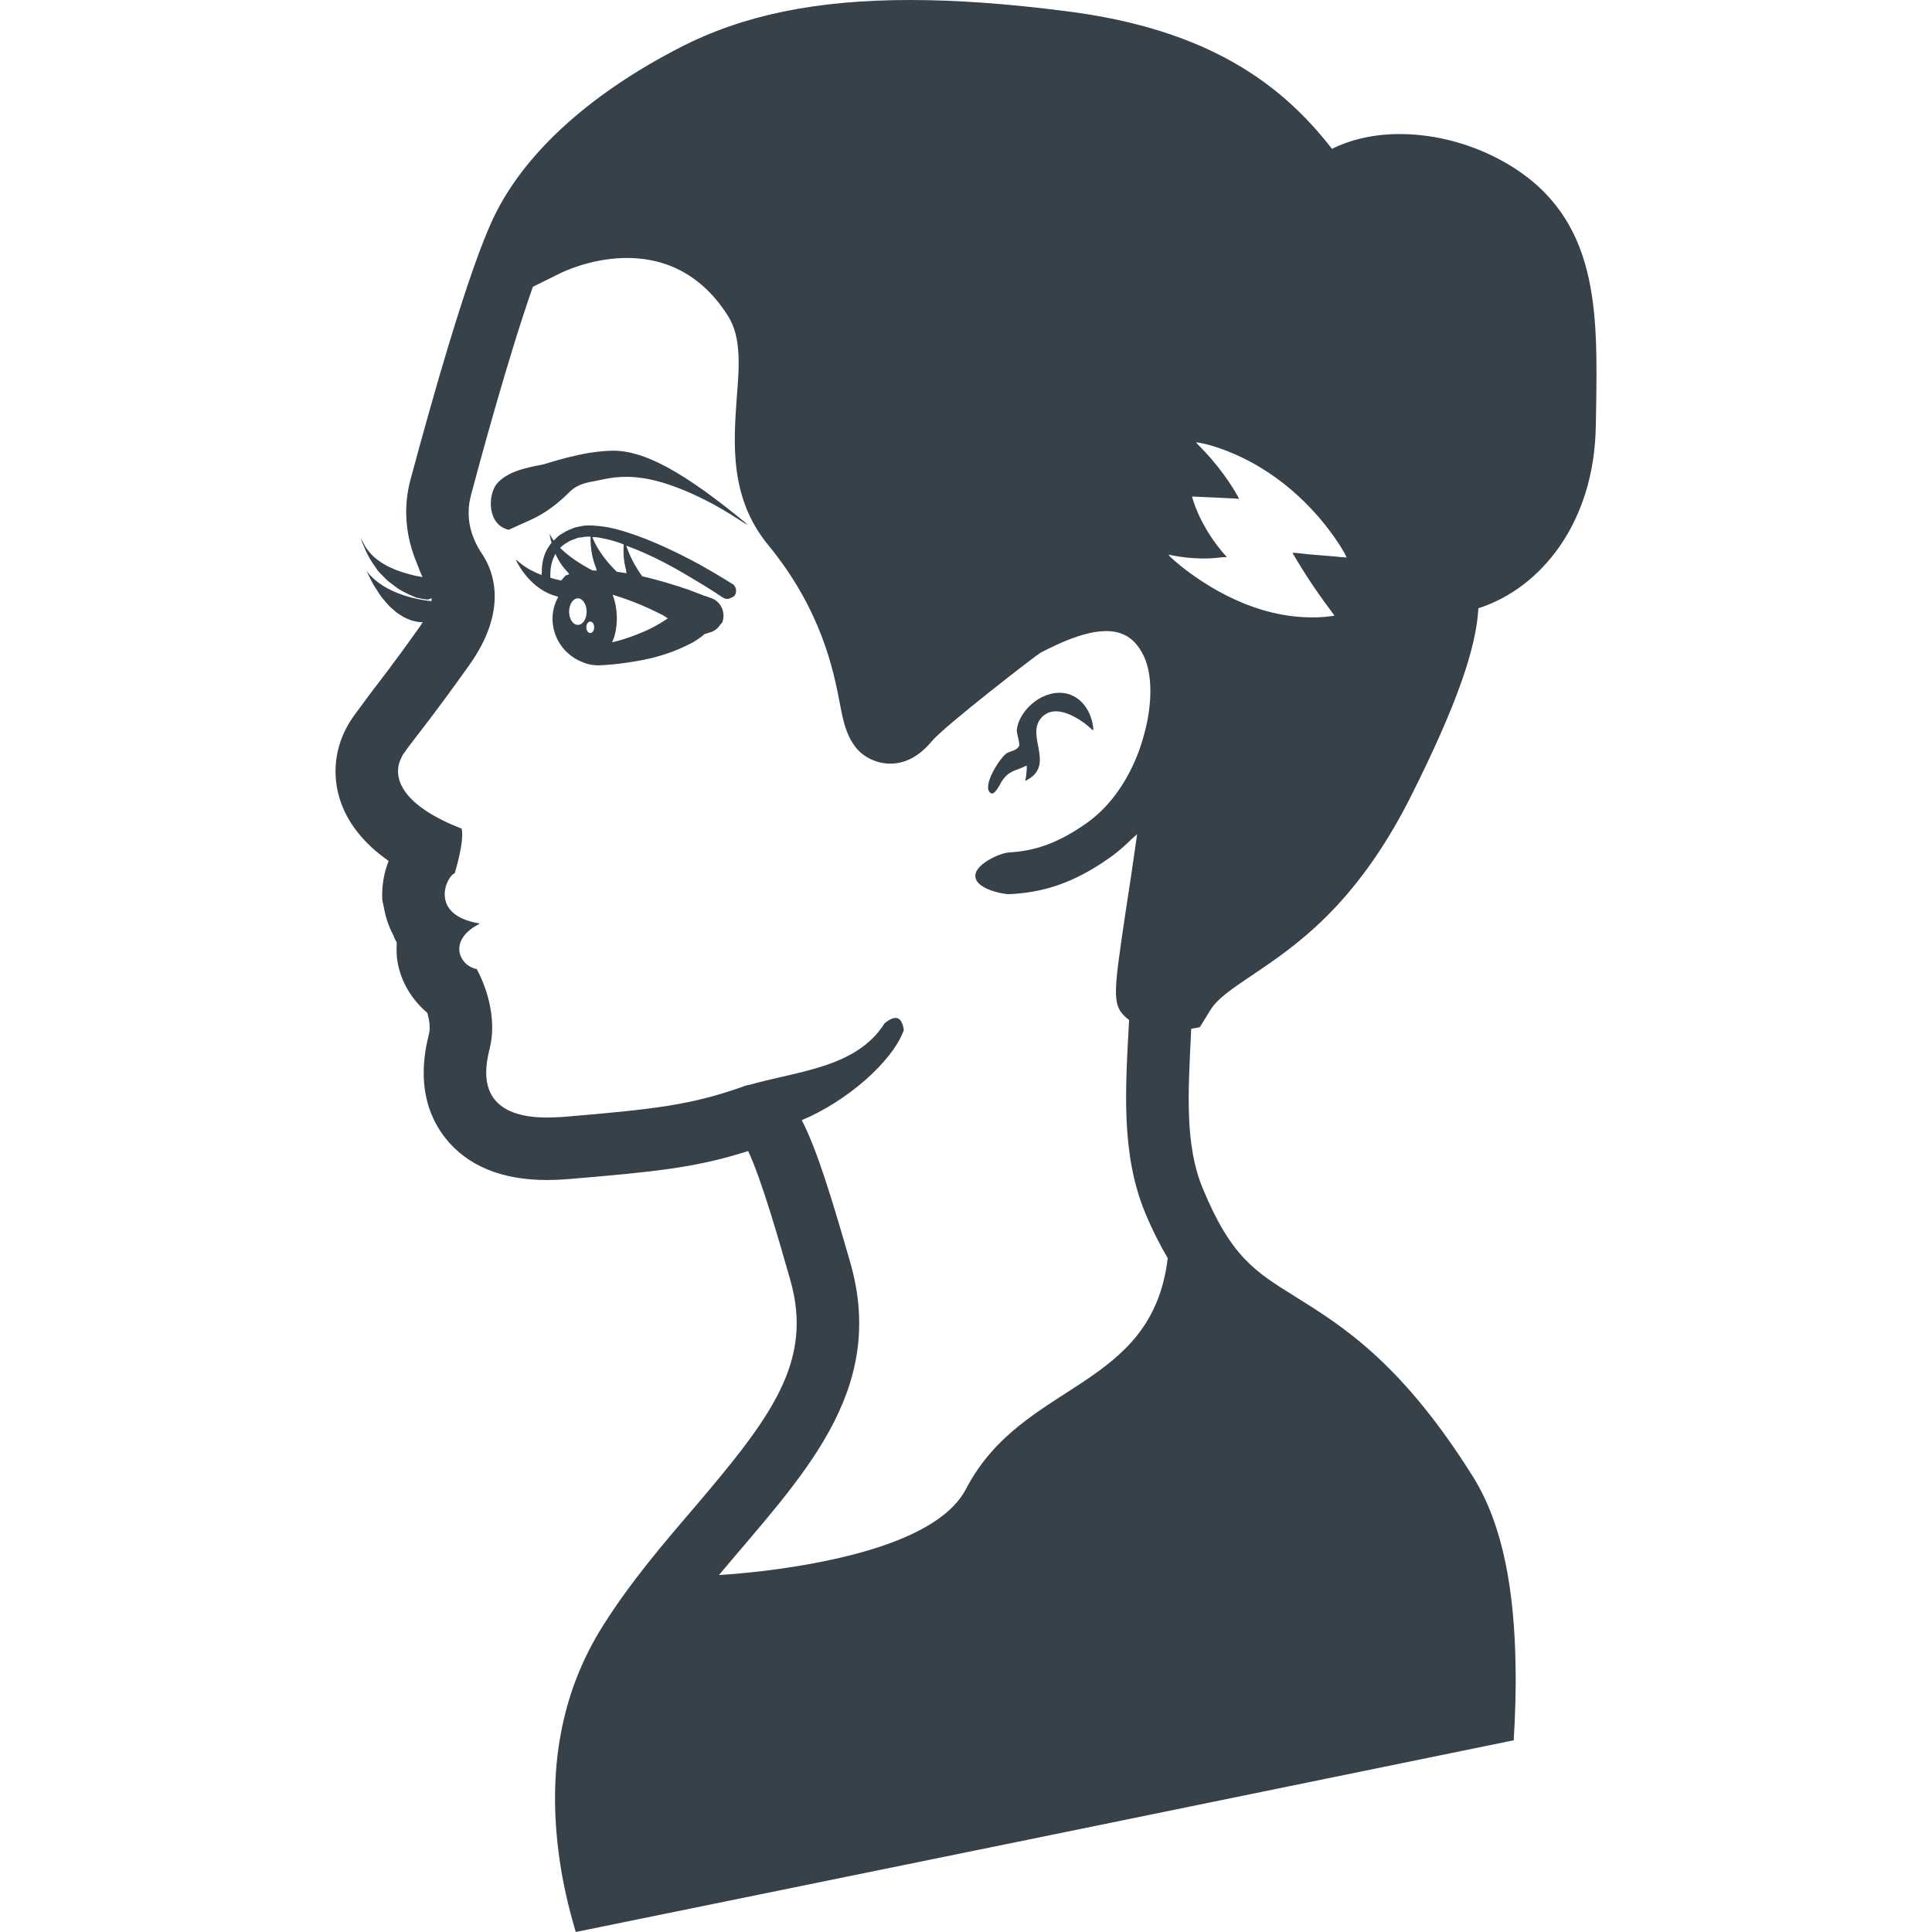 <?xml version="1.0" encoding="utf-8"?>
<!-- Generator: Adobe Illustrator 19.1.1, SVG Export Plug-In . SVG Version: 6.00 Build 0)  -->
<svg version="1.1" id="_x31_0" xmlns="http://www.w3.org/2000/svg" xmlns:xlink="http://www.w3.org/1999/xlink" x="0px" y="0px"
	 viewBox="0 0 512 512" style="enable-background:new 0 0 512 512;" xml:space="preserve">
<style type="text/css">
	.st0{fill:#374149;}
</style>
<g>
	<path class="st0" d="M399.781,43.602c-8.719-5.199-18.958-8.078-28.879-8.078c-6.641,0-12.718,1.36-17.918,3.918
		c-13.043-16.801-32.321-31.68-70.481-36.481C266.902,0.961,253.383,0,241.144,0c-24.883,0-44.242,4-60.883,12.562
		c-22.718,11.68-39.359,26.321-48,42.238c-1.918,3.602-7.918,14.481-23.438,72.16c-2.05,7.523-1.371,15.133,1.668,22.336
		c0.477,1.211,0.891,2.434,1.5,3.625c-0.558-0.086-1.14-0.183-1.785-0.316c-0.828-0.168-1.786-0.442-2.73-0.711
		c-1.43-0.418-2.879-0.934-4.313-1.641c-0.207-0.105-0.422-0.199-0.621-0.312c-1.047-0.558-2.058-1.207-2.981-1.965
		c-0.062-0.055-0.129-0.11-0.195-0.16c-0.89-0.762-1.668-1.657-2.34-2.645c-0.015-0.016-0.031-0.031-0.042-0.051
		c-0.168-0.199-0.262-0.472-0.402-0.699c-0.606-1.046-1.137-2.168-1.414-3.476c0.195,0.882,0.523,1.625,0.793,2.434
		c-0.011-0.008,0-0.02-0.019-0.02c-0.238-0.637-0.477-1.277-0.641-2c0.164,0.562,0.32,1.122,0.481,1.684
		c0.082,0.238,0.082,0.48,0.16,0.637c0.117,0.336,0.289,0.605,0.418,0.93c0.309,0.793,0.645,1.531,1.012,2.246
		c0.305,0.602,0.621,1.176,0.961,1.73c0.375,0.598,0.75,1.172,1.16,1.715c0.211,0.285,0.387,0.629,0.61,0.902
		c0.34,0.402,0.695,0.793,1.082,1.148c0.21,0.219,0.41,0.43,0.621,0.633c0.293,0.294,0.59,0.59,0.859,0.86
		c0.34,0.308,0.699,0.535,1.055,0.805c0.335,0.266,0.664,0.527,1,0.766c0.222,0.16,0.449,0.351,0.664,0.507
		c0.48,0.321,0.961,0.559,1.359,0.801c0.043,0.028,0.086,0.039,0.129,0.066c0.27,0.149,0.512,0.258,0.774,0.391
		c0.679,0.343,1.312,0.637,1.91,0.874c0.055,0.02,0.114,0.047,0.168,0.066c0.23,0.09,0.489,0.199,0.699,0.282
		c0.282,0.082,0.41,0.058,0.661,0.121c0.664,0.176,1.214,0.278,1.675,0.305c0.082,0.004,0.23,0.055,0.305,0.055h0.321
		c0.105,0,0.152-0.074,0.242-0.086c0.274-0.058,0.535-0.129,0.742-0.266c0.008-0.004,0.019-0.008,0.027-0.012l-0.046,0.734
		c0,0.012,0,0.016-0.004,0.028v0.023c-0.125-0.008-9.129-0.668-14.902-5.57c-0.828-0.707-1.594-1.5-2.25-2.39v0.004l-0.004-0.004
		c0.622,1.426,1.266,2.695,1.926,3.847c0.214,0.371,0.438,0.657,0.652,1.004c0.454,0.722,0.906,1.454,1.367,2.066
		c0.274,0.363,0.551,0.645,0.824,0.973c0.41,0.488,0.821,0.992,1.23,1.406c0.298,0.297,0.586,0.527,0.883,0.785
		c0.386,0.344,0.77,0.699,1.149,0.981c0.3,0.222,0.586,0.39,0.878,0.574c0.359,0.23,0.719,0.472,1.066,0.652
		c0.286,0.149,0.555,0.258,0.828,0.379c0.332,0.14,0.661,0.285,0.973,0.39c0.262,0.082,0.5,0.141,0.742,0.199
		c0.293,0.074,0.578,0.145,0.844,0.183c0.23,0.032,0.43,0.047,0.64,0.059c0.137,0.007,0.301,0.042,0.43,0.042
		c0.098,0,0.184-0.007,0.274-0.011l0.11,0.035c-0.32,0.554-0.789,1.258-1.262,1.89c-6.16,8.641-9.758,13.282-12.398,16.722
		c-1.84,2.559-3.359,4.477-4.879,6.637c-4.402,6.321-5.683,14-3.523,21.282c1.922,6.402,6.32,12,13.043,16.718
		c-1.282,3.282-1.84,6.801-1.684,10.082c0.043,0.687,0.297,1.418,0.406,2.121c0.039,0.234,0.094,0.481,0.141,0.722
		c0.305,1.622,0.785,3.207,1.461,4.825c0.21,0.504,0.469,1.007,0.726,1.523c0.39,0.774,0.621,1.582,1.11,2.328
		c-0.082,1.68-0.082,3.359,0.156,4.879c0.883,5.519,3.844,10.32,7.922,13.762c0.641,2.078,0.801,4.078,0.481,5.519
		c-1.039,4.238-4.16,16.879,4.32,27.68c5.84,7.359,14.879,11.121,26.962,11.121c1.758,0,3.679-0.082,5.598-0.242
		c22.64-1.918,33.679-2.958,47.679-7.438c3.52,7.438,8.16,23.598,11.122,34c6.32,21.84-5.039,36.558-25.52,60.637
		c-8.242,9.602-16.718,19.523-24,31.042c-11.121,17.52-14.961,38.238-11.602,61.918c0.883,6.242,2.321,12.641,4.321,19.359
		l16.082-3.278l109.758-22.402l105.922-21.679l16.801-3.438c0.398-6.562,0.637-13.523,0.476-20.32
		c-0.32-18.242-2.957-36.321-11.359-49.68c-18.878-30.082-34.48-39.762-47.039-47.602c-10.558-6.558-16.961-10.481-24.48-28.641
		c-4.719-11.359-3.918-25.039-3.122-40.961c0-0.477,0-0.957,0.082-1.359l2.238-0.398l2.722-4.398
		c1.918-3.203,5.758-5.762,11.118-9.363c11.519-7.758,27.363-18.398,41.839-46.879c12.723-25.282,17.602-40.078,18.161-50.398
		c16.32-5.203,30.722-22.402,31.121-48.32l0.082-4.402C423.383,82.481,423.781,57.922,399.781,43.602z M354.535,147.562
		l-0.035-0.023c0,0-0.019,0.008-0.058-0.016l-0.02,0.004l-7.527-0.625l-4.214-0.442c0,0,0.046,0.082,0.054,0.094l-0.195-0.015
		c0,0,1.66,2.922,4.289,6.965c1.61,2.457,3.629,5.367,5.809,8.246c0.293,0.402,0.59,0.824,0.882,1.226l0.098,0.206
		c-1.688,0.242-3.36,0.391-5.016,0.438l-0.035-0.023c-15.942,0.367-29.382-8.55-35.898-13.813c-1.015-0.839-1.816-1.554-2.504-2.187
		c-0.172-0.207-0.375-0.414-0.508-0.617c3.497,0.738,7.219,1.152,11.09,0.992c0.938-0.027,1.89-0.156,2.836-0.262
		c0.339-0.02,0.675-0.039,1.011-0.059l0.367,0.035c-0.015-0.015-0.027-0.038-0.042-0.054c0.038-0.004,0.078-0.004,0.117-0.008
		c-0.016-0.011-0.027-0.031-0.039-0.039c0.031-0.007,0.055-0.007,0.082-0.007c-0.863-0.934-1.626-1.867-2.34-2.801
		c-0.133-0.168-0.266-0.34-0.394-0.516c-0.691-0.926-1.328-1.847-1.894-2.742c-0.141-0.226-0.282-0.457-0.422-0.687
		c-1.144-1.89-2.031-3.656-2.664-5.114c-1.07-2.496-1.457-4.121-1.461-4.133v-0.003l9.57,0.441l1.863,0.086l0.883,0.117
		l-0.043-0.078l0.187,0.007c0,0-2.347-4.703-7.344-10.539c-1.023-1.191-2.191-2.445-3.445-3.695
		c-0.137-0.148-0.278-0.305-0.414-0.457l-0.133-0.254c1.359,0.195,2.758,0.5,4.23,0.953c0.707,0.226,1.406,0.45,2.09,0.68
		c15.164,5.339,24.824,15.976,29.714,22.742c1.61,2.211,2.574,3.817,3.184,4.883c0.206,0.426,0.476,0.894,0.617,1.278
		L354.535,147.562z M256.023,394.562c-6.965,13.402-33.019,19.191-53.367,21.722c-4.347,0.508-8.469,0.875-12.133,1.122
		c21.649-25.871,44.762-48.34,34.778-82.926c-4.914-17.047-8.715-29.594-12.785-37.566c-0.008-0.02-0.016-0.047-0.028-0.066
		c11.578-4.805,23.887-15.242,27.039-23.856c-0.511-3.582-2.207-4.183-5.094-1.809c-7.438,11.786-22.89,12.618-35.875,16.329
		c-0.297,0.086-0.558,0.054-0.855,0.168c-14.481,5.203-23.922,6.242-48.481,8.32c-1.519,0.082-2.878,0.16-4.238,0.16
		c-19.84,0-16.242-14-15.203-18.316c1.762-7.043-0.238-15.043-3.438-21.043c-4.141-0.664-7.465-6.566-0.965-10.996
		c0.531-0.321,1.027-0.656,1.66-0.926c-0.058-0.008-0.102-0.028-0.164-0.035c0.074-0.039,0.113-0.082,0.187-0.122
		c-13.679-2.242-8.641-12.722-6.558-13.281c0,0,2.641-8.481,1.84-11.84c-14.922-5.801-18.122-12.61-16.461-17.66
		c0.07-0.219,0.175-0.43,0.266-0.645c0.238-0.558,0.488-1.114,0.836-1.617c3.598-5.039,6.797-8.559,17.277-23.278
		c10.481-14.641,6.562-24.961,3.602-29.442c-3.039-4.48-4.641-9.758-3.039-15.758c2.161-8.16,9.84-36.562,16.398-55.203l7.282-3.598
		c1.117-0.558,28.398-13.922,44.398,11.278c3.602,5.679,3.039,13.363,2.32,22.082c-0.801,11.68-1.922,26.238,8.398,38.719
		c14.161,17.281,17.282,33.281,18.962,42c1.121,6,2.562,13.441,10.402,15.519c3.519,0.883,8.797,0.641,13.918-5.519
		c3.359-4.078,27.84-22.958,28.879-23.52c4.722-2.398,14.562-7.438,21.203-5.117c2.636,0.878,4.636,2.878,6.16,6.078
		c2.238,4.719,2.32,12.559,0.078,20.641c-2.32,8.879-7.441,18.078-15.281,23.598c-8,5.602-14,7.363-20.641,7.762
		c-2.398,0.161-9.359,3.282-8.797,6.559c0.481,3.281,7.68,4.562,8.961,4.48c8.317-0.398,16.558-2.48,26.879-9.84
		c1.93-1.386,3.718-2.957,5.398-4.617c0.539-0.481,1.094-0.957,1.613-1.434c-1.031,7.382-2.218,15.218-3.094,20.851
		c-3.359,22.641-3.679,24.719,0.961,28.398c-0.961,18.082-2.238,35.282,4.242,51.039c2,4.801,4,8.641,6,12.082
		C305.222,368.641,270.984,365.762,256.023,394.562z"/>
	<path class="st0" d="M194.023,154.722c0,0-3.359-2.16-8.48-5.042c-5.199-2.797-12.242-6.398-19.922-8.797
		c-1.918-0.563-3.918-1.122-5.918-1.36c-2-0.242-4.082-0.48-6.082,0c-0.558,0.157-0.957,0.157-1.598,0.398l-1.199,0.481
		c-0.801,0.32-1.762,0.957-2.562,1.442c-0.535,0.382-0.992,0.91-1.453,1.374c-0.027,0.02-0.043,0.035-0.07,0.055
		c-0.398-0.555-0.797-1.191-1.118-1.832c0.161,0.878,0.321,1.679,0.563,2.402c-0.563,0.637-0.962,1.359-1.36,2
		c-1.082,2.226-1.27,4.27-1.25,5.953c-0.012,0.207-0.058,0.379-0.07,0.59c-2.012-0.758-3.942-1.804-5.543-3.078
		c-0.375-0.356-0.894-0.668-1.156-1.058c0.066,0.133,0.156,0.218,0.222,0.347c-0.106-0.102-0.266-0.168-0.363-0.278
		c3.191,6.309,7.774,8.938,10.766,9.672c0.164,0.051,0.344,0.149,0.504,0.191c-0.949,1.754-1.512,3.668-1.512,5.738
		c0,5.199,3.199,9.602,7.68,11.438c1.363,0.641,2.883,0.961,4.481,0.961c3.038-0.078,8.402-0.64,13.762-1.839
		c2-0.481,4.078-1.122,6-1.84c1.918-0.719,3.679-1.598,5.277-2.398c1.282-0.801,2.402-1.52,3.122-2.242
		c0.386,0,0.699-0.234,1.07-0.317c0.277-0.058,0.542-0.133,0.801-0.238c0.625-0.246,1.121-0.578,1.594-1.051
		c0.25-0.25,0.465-0.519,0.652-0.824c0.18-0.286,0.489-0.442,0.606-0.77c0.879-2.641-0.48-5.442-3.043-6.32l-1.598-0.559
		c0,0-0.16,0-0.402-0.078c0,0,0-0.082-0.078-0.082c-0.961-0.402-2.402-0.878-4-1.519c-3.282-1.122-7.602-2.481-12.16-3.52
		c-1.406-1.941-2.798-4.343-3.723-6.762c-0.141-0.445-0.386-0.914-0.473-1.347c6.668,2.398,12.867,5.886,17.477,8.668
		c5.039,2.961,8.156,5.121,8.156,5.121s0,0,0.082,0c0.66,0.492,1.465,0.355,2.164-0.027c0.004-0.004,0.012-0.008,0.019-0.012
		c0.309-0.176,0.661-0.281,0.856-0.602c0.641-1.039,0.32-2.402-0.641-3.039H194.023z M156.421,164.722
		c0.563,0,1.043,0.637,1.043,1.52c0,0.878-0.48,1.519-1.043,1.519c-0.558,0-1.038-0.641-1.038-1.519
		C155.383,165.359,155.863,164.722,156.421,164.722z M153.144,158.562c1.277,0,2.32,1.598,2.32,3.52c0,2-1.043,3.519-2.32,3.519
		c-1.282,0-2.321-1.519-2.321-3.519C150.823,160.16,151.863,158.562,153.144,158.562z M157.062,151.203
		c-1.648-0.863-5.511-2.969-8.453-5.836c-0.058-0.058-0.125-0.106-0.184-0.168c0.402-0.402,0.879-0.797,1.356-1.117
		c0.722-0.402,1.203-0.801,2-1.039l1.281-0.481c0.238-0.082,0.719-0.16,1.122-0.16c0.718-0.16,1.519-0.242,2.32-0.16
		c-0.074,3.351,0.547,5.976,1.406,8.117c0.09,0.274,0.129,0.574,0.23,0.844H157.062z M150.863,152.176
		c-0.535,0.226-0.922,0.305-0.922,0.305c-0.215,0.082-0.242,0.328-0.402,0.461c-0.207,0.156-0.398,0.371-0.558,0.629
		c-0.051,0.117-0.207,0.145-0.238,0.274c-0.879-0.164-1.84-0.402-2.879-0.723c-0.082-1.519,0-3.839,1.199-6.078
		c0-0.082,0.082-0.16,0.16-0.242c0.914,2.114,2.078,3.649,3.215,4.824C150.574,151.793,150.738,152.023,150.863,152.176z
		 M176.984,163.867c-0.672,0.446-1.34,0.89-2.082,1.336c-1.438,0.879-3.039,1.68-4.801,2.398c-2.133,0.942-4.23,1.61-6.25,2.211
		c-0.543,0.129-1.118,0.301-1.633,0.394c0.847-1.75,1.246-4.09,1.246-6.363c0-2.242-0.402-4.402-1.121-6.242
		c1.758,0.558,3.519,1.121,5.359,1.84c2.813,1.074,5.543,2.359,7.984,3.598C176.148,163.317,176.593,163.598,176.984,163.867z
		 M166.047,151.914c-0.86-0.153-1.723-0.238-2.582-0.391c-2.242-2.164-5.203-5.679-6.48-9.203c0.718,0,1.519,0.082,2.238,0.242
		c1.762,0.321,3.602,0.797,5.36,1.438c0.242,0.082,0.48,0.242,0.718,0.32c-0.207,2.551,0.07,4.738,0.59,6.645
		C165.952,151.278,165.976,151.606,166.047,151.914z"/>
	<path class="st0" d="M265.543,206.961c1.843-2.762,3.492-2.613,6.23-3.934c0.113-0.035,0.203-0.07,0.328-0.106
		c0.047,0.707-0.086,1.962-0.195,2.902c-0.074,0.34-0.114,0.676-0.211,1l0.11-0.066c-0.008,0.059-0.023,0.184-0.023,0.203
		l1.042-0.641c6.398-4.16-0.961-11.437,3.118-16.078c3.094-3.469,7.953-1.066,11.332,1.316c0.762,0.586,1.539,1.219,2.347,1.977
		c-0.003-0.078-0.042-0.137-0.046-0.215c0.011,0.012,0.031,0.028,0.046,0.039l0.161,0.164c-0.559-7.441-6.559-12.402-13.918-8.64
		c-3.039,1.598-6.082,5.038-6.398,8.64c-0.082,0.637,0.879,3.68,0.637,4.078c-0.718,1.442-2.078,1.282-3.278,2
		c-1.602,0.879-6.801,8.801-4.32,10.558C263.543,210.961,264.984,207.844,265.543,206.961z"/>
	<path class="st0" d="M162.343,119.442c-8.242,0.082-17.84,3.602-18.562,3.679c-5.36,0.962-9.598,2.161-12.078,5.039
		c-2.481,2.961-2.641,10.961,3.121,12.242c0,0,0.161-0.082,0.321-0.16c0.878-0.398,3.199-1.442,5.679-2.562
		c3.84-1.758,7.118-4.321,10.078-7.278c1.442-1.442,3.282-2.32,6.16-2.801c2.523-0.406,5.922-1.618,11.442-1.118
		c0.574,0.051,1.156,0.118,1.746,0.203c3.41,0.504,7.586,1.692,12.726,3.973c1.449,0.657,2.902,1.321,4.426,2.129
		c0.614,0.317,1.199,0.598,1.836,0.946c2.844,1.59,5.801,3.398,8.922,5.512c-0.359-0.297-0.675-0.539-1.027-0.829
		c0.383,0.246,0.738,0.45,1.129,0.703C180.902,124.722,170.503,119.359,162.343,119.442z"/>
</g>
</svg>
